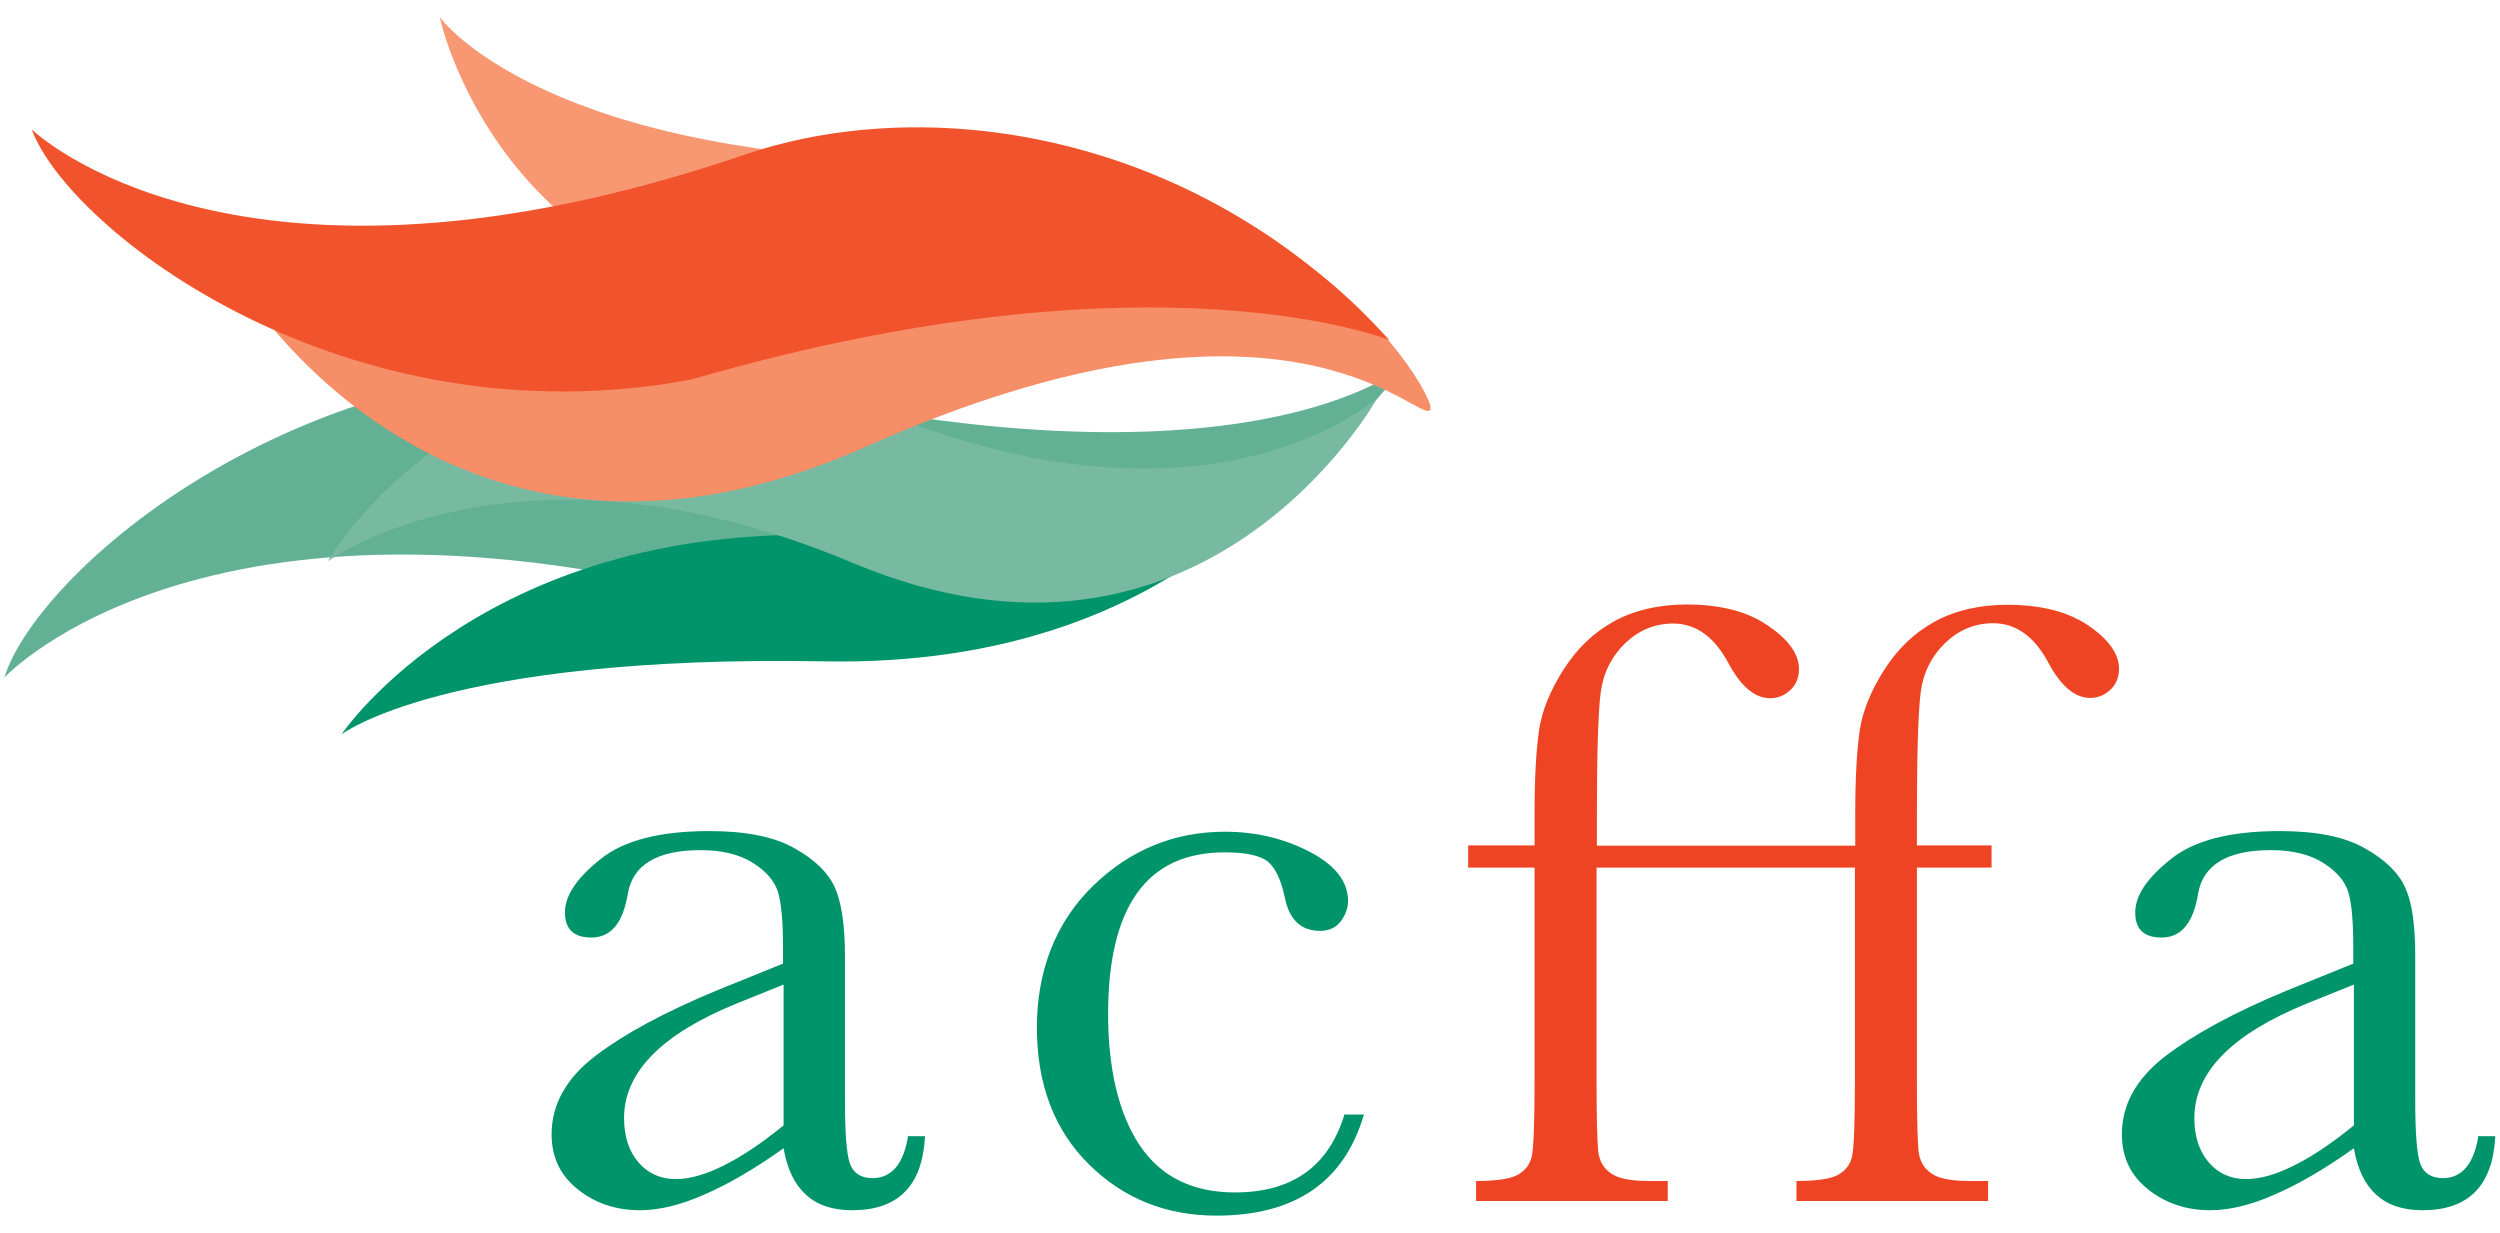<svg width="144" height="71" viewBox="0 0 144 71" fill="none" xmlns="http://www.w3.org/2000/svg">
<g id="Vector">
<path d="M52.366 65.444H53.282C53.135 68.299 51.744 69.709 49.09 69.709C47.955 69.709 47.076 69.416 46.417 68.812C45.758 68.208 45.337 67.329 45.135 66.139C43.47 67.329 41.95 68.208 40.559 68.812C39.186 69.416 37.96 69.709 36.861 69.709C35.47 69.709 34.28 69.306 33.273 68.501C32.267 67.695 31.772 66.652 31.772 65.334C31.772 63.613 32.614 62.112 34.28 60.831C35.964 59.549 38.271 58.304 41.218 57.078L45.099 55.504V54.497C45.099 53.087 45.007 52.062 44.824 51.421C44.641 50.781 44.165 50.213 43.396 49.719C42.628 49.225 41.621 48.968 40.358 48.968C37.85 48.968 36.459 49.81 36.166 51.458C35.891 53.16 35.195 54.002 34.06 54.002C33.054 54.002 32.541 53.526 32.541 52.556C32.541 51.586 33.218 50.579 34.573 49.499C35.928 48.401 38.014 47.87 40.87 47.87C42.975 47.87 44.623 48.2 45.794 48.877C46.966 49.536 47.735 50.305 48.101 51.147C48.467 51.989 48.669 53.288 48.669 55.046V63.32C48.669 65.26 48.76 66.487 48.961 67.036C49.163 67.585 49.602 67.86 50.261 67.86C51.359 67.86 52.055 67.036 52.311 65.407M45.135 56.712L42.408 57.81C38.106 59.567 35.946 61.764 35.946 64.4C35.946 65.444 36.221 66.304 36.77 66.945C37.319 67.585 38.033 67.915 38.93 67.915C39.717 67.915 40.632 67.659 41.657 67.146C42.701 66.633 43.854 65.865 45.135 64.821V56.712ZM77.482 64.199H78.562C77.427 68.08 74.589 70.02 70.068 70.02C67.157 70.02 64.704 69.031 62.709 67.054C60.714 65.077 59.725 62.441 59.725 59.183C59.725 55.925 60.805 53.124 62.947 51.037C65.089 48.95 67.633 47.907 70.562 47.907C72.32 47.907 73.949 48.291 75.431 49.06C76.914 49.829 77.647 50.781 77.647 51.897C77.647 52.318 77.5 52.703 77.225 53.069C76.951 53.435 76.548 53.618 76.036 53.618C74.937 53.618 74.26 52.977 74.004 51.696C73.802 50.726 73.491 50.048 73.07 49.664C72.631 49.28 71.789 49.096 70.544 49.096C68.311 49.096 66.626 49.865 65.51 51.421C64.393 52.977 63.826 55.302 63.826 58.414C63.826 61.526 64.43 64.144 65.638 65.956C66.846 67.768 68.677 68.684 71.13 68.684C74.443 68.684 76.53 67.183 77.445 64.18M142.815 65.444H143.73C143.584 68.299 142.193 69.709 139.538 69.709C138.403 69.709 137.525 69.416 136.866 68.812C136.207 68.208 135.786 67.329 135.584 66.139C133.918 67.329 132.399 68.208 131.008 68.812C129.635 69.416 128.408 69.709 127.31 69.709C125.919 69.709 124.729 69.306 123.722 68.501C122.715 67.695 122.221 66.652 122.221 65.334C122.221 63.613 123.063 62.112 124.729 60.831C126.413 59.549 128.719 58.304 131.667 57.078L135.548 55.504V54.497C135.548 53.087 135.456 52.062 135.273 51.421C135.09 50.781 134.614 50.213 133.845 49.719C133.076 49.225 132.069 48.968 130.806 48.968C128.298 48.968 126.907 49.81 126.614 51.458C126.34 53.16 125.644 54.002 124.509 54.002C123.484 54.002 122.99 53.526 122.99 52.556C122.99 51.586 123.667 50.579 125.022 49.499C126.376 48.401 128.463 47.87 131.319 47.87C133.442 47.87 135.072 48.2 136.243 48.877C137.415 49.536 138.184 50.305 138.55 51.147C138.934 51.989 139.117 53.288 139.117 55.046V63.32C139.117 65.26 139.209 66.487 139.41 67.036C139.611 67.585 140.051 67.86 140.71 67.86C141.808 67.86 142.504 67.036 142.76 65.407M135.584 56.712L132.857 57.81C128.555 59.567 126.395 61.764 126.395 64.4C126.395 65.444 126.669 66.304 127.218 66.945C127.768 67.585 128.482 67.915 129.379 67.915C130.166 67.915 131.081 67.659 132.106 67.146C133.149 66.633 134.303 65.865 135.584 64.821V56.712Z" fill="#00946A"/>
<path d="M120.335 36.063C119.145 35.239 117.589 34.836 115.612 34.836C114.001 34.836 112.61 35.166 111.438 35.806C110.267 36.447 109.297 37.381 108.528 38.589C107.759 39.797 107.283 40.969 107.118 42.085C106.954 43.22 106.862 44.813 106.862 46.882V48.712H91.98V47.174C91.98 43.458 92.053 41.024 92.199 39.889C92.346 38.754 92.822 37.82 93.609 37.051C94.396 36.301 95.311 35.916 96.373 35.916C97.672 35.916 98.734 36.667 99.54 38.168C100.272 39.541 101.077 40.218 101.956 40.218C102.414 40.218 102.798 40.053 103.128 39.742C103.457 39.431 103.622 39.028 103.622 38.534C103.622 37.692 103.036 36.85 101.846 36.044C100.656 35.221 99.1 34.818 97.142 34.818C95.531 34.818 94.139 35.148 92.968 35.788C91.796 36.429 90.826 37.362 90.057 38.571C89.288 39.779 88.813 40.95 88.648 42.067C88.483 43.202 88.391 44.795 88.391 46.863V48.694H84.566V49.975H88.391V62.148C88.391 64.638 88.337 66.139 88.227 66.615C88.117 67.091 87.842 67.439 87.403 67.677C86.964 67.915 86.158 68.025 85.023 68.025V69.178H96.062V68.025H94.982C93.92 68.025 93.169 67.878 92.767 67.567C92.346 67.274 92.108 66.835 92.053 66.267C91.998 65.7 91.961 64.327 91.961 62.148V49.975H106.844V62.148C106.844 64.638 106.789 66.139 106.679 66.615C106.569 67.091 106.295 67.439 105.855 67.677C105.416 67.915 104.61 68.025 103.475 68.025V69.178H114.514V68.025H113.434C112.372 68.025 111.622 67.878 111.219 67.567C110.798 67.274 110.56 66.835 110.505 66.267C110.45 65.7 110.413 64.327 110.413 62.148V49.975H114.715V48.694H110.413V47.156C110.413 43.44 110.487 41.005 110.633 39.87C110.779 38.735 111.255 37.802 112.043 37.033C112.83 36.282 113.745 35.898 114.807 35.898C116.106 35.898 117.168 36.649 117.974 38.15C118.706 39.523 119.511 40.2 120.39 40.2C120.848 40.2 121.232 40.035 121.562 39.724C121.891 39.413 122.056 39.01 122.056 38.516C122.056 37.674 121.47 36.832 120.28 36.026" fill="#EF4423"/>
<path d="M0.25 39.029C0.25 39.029 12.259 26.031 44.404 35.239C61.19 38.223 70.16 34.196 80.997 20.997C80.997 20.997 71.588 29.436 40.102 21.473C18.556 18.581 2.209 32.676 0.25 39.029Z" fill="#62B194"/>
<path d="M19.636 42.324C19.636 42.324 25.548 37.692 47.552 38.095C68.311 38.461 75.688 25.409 75.688 25.409C75.688 25.409 69.317 31.999 49.09 30.882C28.056 29.711 19.654 42.324 19.654 42.324" fill="#00946A"/>
<path d="M25.329 0.989C25.329 0.989 31.315 9.336 55.387 9.318C71.368 9.318 80.027 21.986 80.027 21.986C80.027 21.986 75.213 16.823 52.202 18.178C29.192 19.551 25.329 0.989 25.329 0.989Z" fill="#F79873"/>
<path d="M18.885 32.328C18.885 32.328 29.795 24.311 49.108 32.42C69.391 40.95 79.349 22.901 79.349 22.901C79.349 22.901 70.306 31.175 51.982 24.182C28.477 15.213 18.885 32.328 18.885 32.328Z" fill="#77B9A1"/>
<path d="M13.796 16.256C13.796 16.256 25.09 26.727 49.565 14.059C70.69 3.112 83.138 22.919 82.369 23.633C81.6 24.329 74.003 14.975 49.858 25.738C25.731 36.484 13.777 16.274 13.777 16.274" fill="#F68E67"/>
<path d="M1.825 7.451C1.825 7.451 13.651 18.965 43.141 8.824C53.996 5.254 69.263 7.817 80.027 19.588C80.027 19.588 66.518 14.114 39.828 21.858C19.875 25.592 3.967 13.272 1.825 7.451Z" fill="#F1542C"/>
</g>
</svg>

